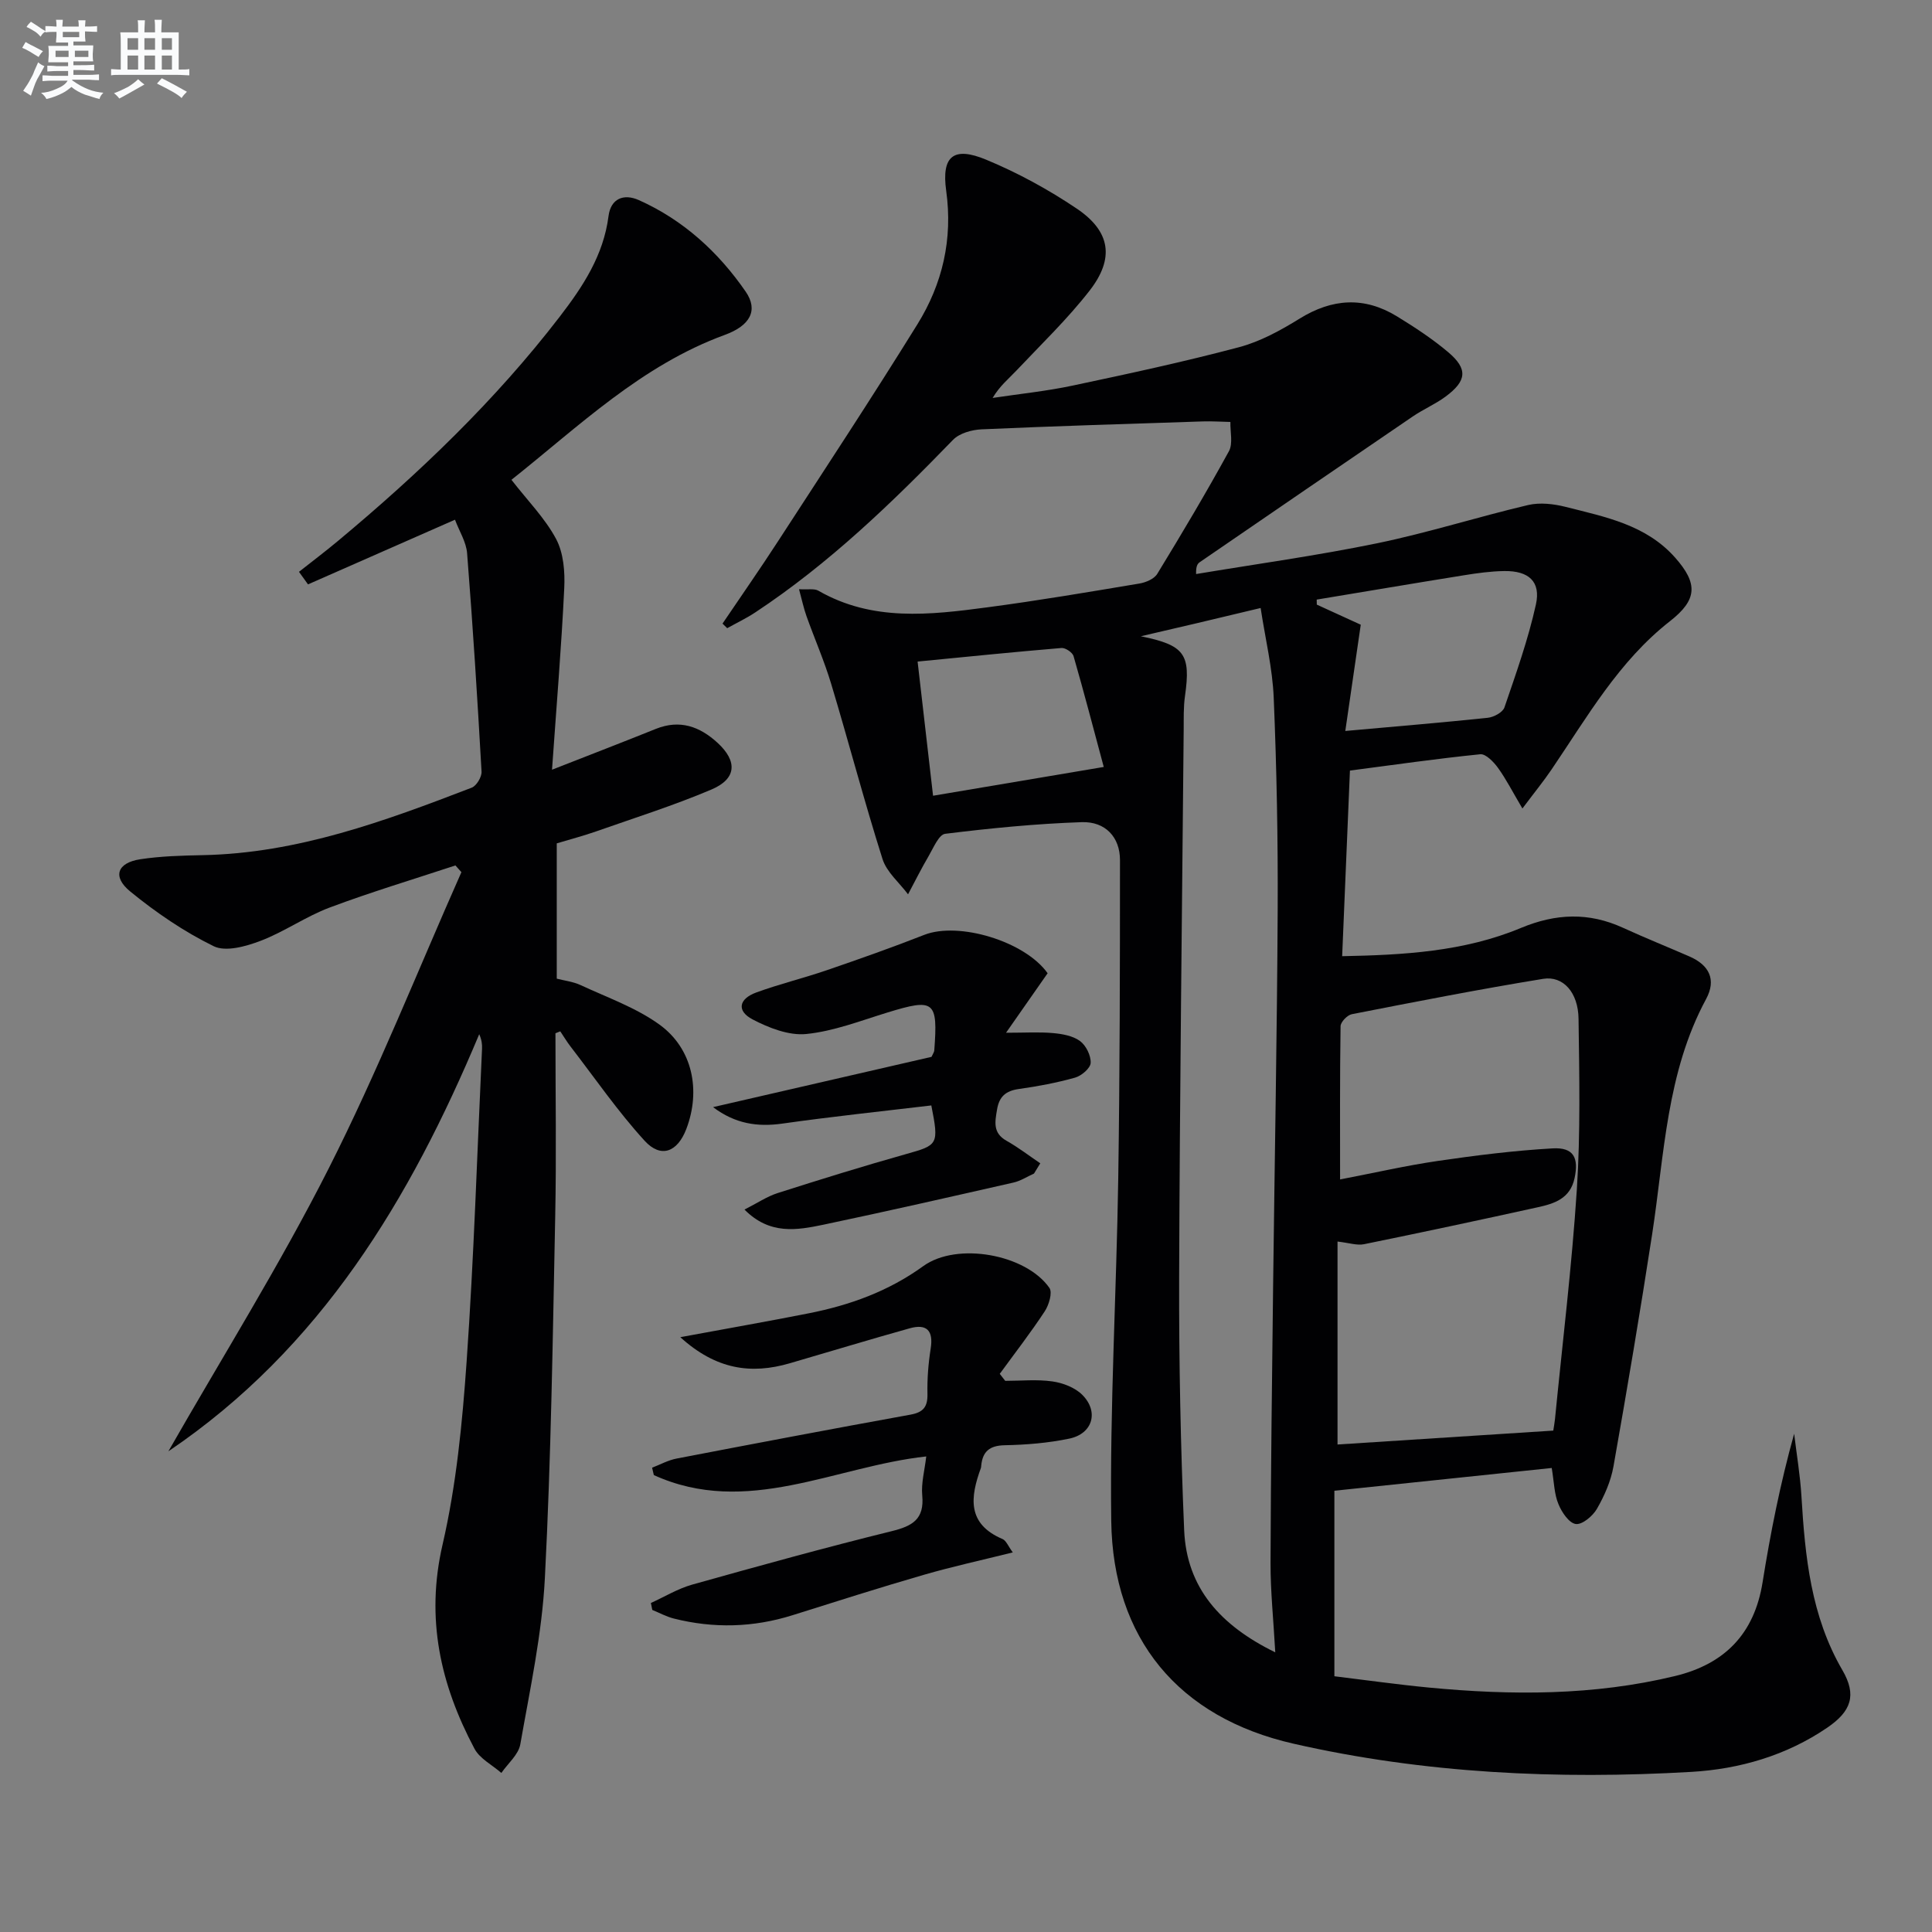 <svg enable-background="new 0 0 400 400" viewBox="0 0 400 400" xmlns="http://www.w3.org/2000/svg"><rect x="0" y="0" width="400" height="400" fill="#808080" stroke="none"/><g fill="#010103"><path d="m321.27 303.93c-15.24 1.59-30.06 3.14-45 4.71v38.41c6.5.79 13 1.71 19.54 2.34 17.11 1.63 34.16 1.69 51.01-2.39 10.27-2.49 16.39-8.74 18.1-19.38 1.64-10.26 3.66-20.45 6.54-30.78.52 4.32 1.25 8.62 1.51 12.95.75 12.5 1.96 24.79 8.48 36 3 5.16 1.85 8.5-3.13 11.9-8.46 5.77-18.15 8.58-28.14 9.16-27.66 1.6-55.26.33-82.34-5.83-23.83-5.41-37.45-21.75-37.77-46.15-.31-23.6 1.09-47.23 1.45-70.85.33-21.99.36-43.98.36-65.97 0-4.69-3-8-7.93-7.83-9.44.32-18.88 1.25-28.26 2.41-1.32.16-2.44 2.93-3.43 4.62-1.52 2.58-2.85 5.27-4.26 7.91-1.81-2.43-4.43-4.59-5.29-7.32-3.8-12-6.99-24.19-10.62-36.24-1.43-4.76-3.44-9.34-5.11-14.02-.58-1.63-.94-3.33-1.55-5.59 1.86.12 3.16-.18 4.01.31 11.16 6.42 23.1 5.02 34.98 3.44 10.52-1.39 20.98-3.17 31.45-4.92 1.34-.22 3.09-.95 3.73-2.01 5.11-8.36 10.12-16.79 14.83-25.38.88-1.6.25-4.03.31-6.07-1.91-.04-3.81-.17-5.72-.11-15.27.5-30.54.96-45.8 1.64-2.02.09-4.57.8-5.9 2.17-12.65 13.06-25.69 25.64-40.93 35.72-1.85 1.23-3.88 2.19-5.83 3.28-.32-.32-.64-.63-.97-.95 3.84-5.68 7.77-11.31 11.5-17.06 9.69-14.92 19.48-29.79 28.85-44.91 5.19-8.37 7.35-17.6 5.96-27.64-1-7.18 1.51-9.25 8.27-6.44 6.54 2.71 12.88 6.17 18.76 10.13 6.99 4.71 7.86 10.29 2.66 16.98-4.58 5.89-10.02 11.11-15.16 16.56-1.58 1.68-3.41 3.13-4.92 5.66 5.55-.84 11.15-1.4 16.63-2.57 11.51-2.44 23.03-4.92 34.4-7.94 4.39-1.17 8.6-3.48 12.51-5.9 6.77-4.2 13.42-4.62 20.18-.48 3.67 2.25 7.32 4.64 10.6 7.41 4.11 3.48 3.87 5.94-.55 9.21-2.13 1.57-4.63 2.63-6.82 4.13-14.71 10.01-29.38 20.08-44.06 30.14-.47.32-.81.83-.76 2.46 12.51-2.09 25.1-3.82 37.52-6.38 10.5-2.17 20.78-5.45 31.23-7.91 2.44-.57 5.29-.24 7.78.39 8.17 2.08 16.61 3.68 22.65 10.5 4.77 5.39 4.59 8.73-1.07 13.16-10.6 8.29-17.13 19.82-24.5 30.68-1.63 2.41-3.48 4.67-6.05 8.1-2.08-3.52-3.39-6.11-5.07-8.43-.89-1.22-2.52-2.91-3.65-2.8-9.03.91-18.03 2.21-26.99 3.38-.55 13.25-1.07 25.52-1.61 38.43 12.64-.25 25.19-.92 36.99-5.84 7.24-3.02 14.07-3.29 21.16-.04 4.54 2.08 9.17 3.94 13.74 5.93 4.1 1.78 5.63 4.79 3.46 8.82-8.22 15.22-8.63 32.18-11.17 48.69-2.47 16.06-5.18 32.09-8.01 48.09-.54 3.04-1.87 6.06-3.42 8.76-.86 1.5-3.05 3.33-4.38 3.15-1.4-.19-2.92-2.45-3.59-4.12-.87-2.04-.89-4.44-1.39-7.48zm-57.24 38.17c-.38-6.83-.99-12.63-.98-18.43.06-19.3.31-38.6.54-57.9.31-25.79.81-51.58.94-77.38.07-14.64-.21-29.29-.82-43.91-.25-6.13-1.74-12.21-2.71-18.6-5.21 1.24-9.23 2.21-13.26 3.16-3.84.91-7.69 1.79-11.54 2.69 9.03 1.85 10.38 3.65 9.14 12.37-.33 2.29-.25 4.65-.27 6.98-.34 37.79-.82 75.58-.94 113.37-.05 17.46.3 34.94 1.04 52.39.52 11.91 7.5 19.7 18.86 25.26zm57.56-45.91c.11-.76.27-1.56.35-2.36 1.56-15.86 3.5-31.7 4.53-47.59.76-11.73.51-23.55.35-35.32-.07-5.43-3.17-8.94-7.33-8.26-13.25 2.16-26.43 4.74-39.61 7.32-.94.18-2.32 1.62-2.33 2.49-.16 10.6-.1 21.21-.1 31.72 7.08-1.36 13.65-2.87 20.3-3.84 7.86-1.15 15.78-2.14 23.7-2.59 4.37-.25 5.44 1.95 4.55 6.15-.9 4.25-4.19 5.29-7.62 6.04-11.97 2.64-23.96 5.2-35.97 7.65-1.45.3-3.09-.28-5.49-.55v42.02c14.75-.94 29.61-1.91 44.67-2.88zm-43.06-144.85c10.68-.96 20.1-1.74 29.5-2.73 1.25-.13 3.1-1.13 3.45-2.15 2.4-7.02 4.91-14.06 6.51-21.29 1.06-4.76-1.48-7.01-6.54-6.94-2.81.04-5.63.43-8.4.88-10.15 1.63-20.29 3.35-30.44 5.03.01.35.01.69.02 1.04 3.1 1.42 6.2 2.84 9.1 4.16-1.06 7.23-2.07 14.21-3.2 22zm-85.35 13.41c11.91-2.01 23.12-3.9 35.34-5.96-2.09-7.77-4.07-15.39-6.25-22.94-.22-.77-1.68-1.75-2.49-1.69-9.83.82-19.65 1.82-29.8 2.81 1.14 9.78 2.17 18.77 3.2 27.78z"/><path d="m115 213.92c0 12.65.21 25.31-.05 37.96-.51 24.95-.85 49.93-2.14 74.85-.59 11.54-3.08 23-5.09 34.43-.38 2.13-2.57 3.95-3.92 5.91-1.89-1.66-4.47-2.95-5.57-5.03-7.04-13.25-10.14-26.91-6.61-42.21 2.86-12.38 4.1-25.24 4.99-37.95 1.51-21.56 2.18-43.18 3.19-64.77.04-.92-.08-1.85-.58-2.99-14.3 34.14-32.81 65.03-64.36 86.36 11.14-19.49 23.08-38.58 33.2-58.58 10.1-19.96 18.39-40.85 27.47-61.33-.41-.46-.83-.93-1.24-1.39-8.68 2.87-17.46 5.5-26.02 8.71-4.94 1.85-9.39 5.02-14.32 6.9-3.01 1.15-7.2 2.33-9.69 1.12-6.16-3.01-11.98-6.99-17.31-11.35-3.74-3.06-2.67-5.94 2.09-6.66 4.25-.65 8.6-.76 12.9-.85 19.65-.38 37.73-7.05 55.72-13.97.99-.38 2.1-2.22 2.04-3.32-.85-15.08-1.8-30.15-2.99-45.21-.18-2.33-1.62-4.57-2.51-6.95-10.46 4.6-20.45 9-30.43 13.39-.62-.87-1.25-1.73-1.87-2.6 2.7-2.13 5.44-4.2 8.08-6.4 16.79-14 32.54-29.04 45.91-46.43 4.8-6.24 9.06-12.7 10.1-20.83.46-3.59 3.11-4.72 6.3-3.29 9.2 4.12 16.43 10.74 22.09 18.93 2.69 3.9.89 7.06-4.3 8.96-17.28 6.31-30.21 18.91-44.19 30.01 3.35 4.32 6.95 7.94 9.25 12.26 1.54 2.9 1.85 6.8 1.68 10.2-.59 12.23-1.61 24.45-2.53 37.56 7.98-3.13 14.76-5.74 21.49-8.45 4.98-2 9.1-.5 12.79 2.89 4.15 3.82 3.94 7.45-1.27 9.66-7.77 3.3-15.86 5.85-23.84 8.66-2.64.93-5.35 1.63-8.19 2.49v28.01c1.57.41 3.38.61 4.95 1.34 5.52 2.57 11.44 4.65 16.3 8.16 6.9 4.98 8.61 13.65 5.58 21.61-1.83 4.8-5.26 6.16-8.65 2.44-5.57-6.1-10.29-12.97-15.35-19.53-.76-.99-1.4-2.07-2.1-3.11-.32.13-.66.26-1 .39z"/><path d="m140.85 276.85c9.77-1.81 18.19-3.28 26.57-4.94 8.54-1.68 16.54-4.57 23.74-9.78 6.97-5.04 21.24-2.47 26.11 4.52.67.96-.1 3.53-.97 4.85-2.92 4.44-6.18 8.64-9.31 12.94.38.48.75.97 1.13 1.45 3.27 0 6.58-.34 9.78.12 2.17.31 4.65 1.26 6.16 2.76 3.51 3.5 2.17 8.07-2.67 9.08-4.36.91-8.89 1.28-13.35 1.37-3.14.06-4.6 1.27-4.89 4.23-.02.17-.01.34-.07.49-2.2 6.02-2.92 11.55 4.48 14.7.76.32 1.17 1.48 2.13 2.77-6.46 1.61-12.52 2.93-18.46 4.65-9.09 2.63-18.11 5.51-27.14 8.35-8.14 2.56-16.34 2.77-24.59.69-1.54-.39-2.97-1.18-4.45-1.78-.1-.48-.2-.96-.29-1.44 2.84-1.29 5.57-2.96 8.54-3.8 13.73-3.85 27.48-7.66 41.32-11.07 4.31-1.06 6.78-2.48 6.32-7.4-.24-2.55.5-5.2.83-8.07-18.91 2.06-37.18 12.6-56.4 3.86-.12-.51-.24-1.02-.36-1.53 1.69-.65 3.33-1.56 5.07-1.89 16.12-3.1 32.25-6.16 48.41-9.09 2.66-.48 3.58-1.6 3.53-4.28-.07-3.14.18-6.31.67-9.41.59-3.73-.83-5.17-4.34-4.19-8.3 2.32-16.55 4.83-24.83 7.24-8.02 2.34-15.28 1.31-22.67-5.4z"/><path d="m154.14 250.43c2.59-1.31 4.62-2.7 6.87-3.42 8.83-2.82 17.69-5.57 26.61-8.08 6.59-1.85 6.8-1.94 5.2-10.06-10.24 1.22-20.57 2.3-30.85 3.76-5.1.72-9.73.07-14.34-3.41 15.16-3.49 30.33-6.98 45.23-10.41.32-.7.55-1 .57-1.31.78-10.31.03-10.86-9.76-7.85-5.53 1.7-11.07 3.86-16.74 4.43-3.6.36-7.75-1.26-11.11-3.02-3.34-1.75-2.89-4.24.76-5.58 4.82-1.76 9.83-2.97 14.69-4.64 6.73-2.31 13.45-4.68 20.07-7.28 7.14-2.81 20.87 1.32 25.56 7.94-2.63 3.76-5.26 7.53-8.61 12.32 3.99 0 6.88-.19 9.73.07 1.92.17 4.1.56 5.58 1.64 1.25.92 2.28 3.01 2.21 4.53-.05 1.1-1.9 2.68-3.22 3.05-3.81 1.07-7.75 1.81-11.68 2.36-2.68.38-4.04 1.57-4.48 4.24-.43 2.55-.92 4.85 1.95 6.47 2.44 1.37 4.67 3.1 7 4.67-.43.71-.87 1.41-1.3 2.12-1.42.64-2.78 1.54-4.27 1.87-13.08 2.97-26.16 5.95-39.28 8.71-5.49 1.14-11.14 2.18-16.39-3.12z"/></g><path d="m6.8 9.5c.6.3 1.3.7 2.1 1.1-.4.4-.7.8-.9 1.2-.7-.4-1.3-.8-1.8-1.1s-1.1-.6-1.6-.8c.2-.4.5-.8.7-1.2.4.2.8.5 1.5.8zm.9 6.9c-.3.6-.5 1.1-.7 1.7s-.4 1.1-.6 1.7c-.6-.4-1.1-.7-1.6-1 .7-1 1.2-1.8 1.5-2.4.3-.5.6-1.1.8-1.7.3-.6.5-1.2.8-1.8.3.3.8.6 1.3.8-.7 1.3-1.2 2.2-1.5 2.7zm.1-11c.4.3 1 .7 1.7 1.1-.5.2-.8.6-1.1 1.1-.5-.6-1-1-1.4-1.2s-.9-.6-1.5-.8c.2-.4.5-.7.9-1.1.5.3.9.6 1.4.9zm10.5 13.1c1 .4 2 .6 3.1.7-.4.4-.7.8-.8 1.3-.9-.2-1.9-.6-3-.9-1-.4-2-.9-2.8-1.6-.5.4-1.1.9-1.9 1.3s-1.9.9-3.3 1.2c-.1-.3-.5-.8-1.1-1.3 1 0 2.1-.3 3.2-.8 1.2-.5 1.9-1 2.3-1.7h-3.2c-.4 0-1 0-2 .1v-1.2c1 0 1.7.1 2 .1h3.3v-1h-2.3c-.2 0-.9 0-2 .1v-1.2c1.2 0 1.9.1 2 .1h2.3v-.8h-4.1c0-.7.1-1.2.1-1.6 0-.5 0-1.1-.1-1.8h4.1v-.7h-2.5c0-.6.1-1.1.1-1.6v-.6h-.5c-.4 0-1 0-1.8.1v-1.3c1.2 0 1.9.1 2.1.1h.2c0-.3 0-.8-.1-1.4h1.4c0 .6-.1 1-.1 1.4h3.4c0-.4 0-.8-.1-1.3h1.5c0 .4-.1.9-.1 1.3.7 0 1.5 0 2.5-.1v1.2c-1 0-1.8-.1-2.5-.1v.6c0 .3 0 .8.1 1.5h-2.5v.8h4.1c0 .8-.1 1.3-.1 1.8s0 1 .1 1.5h-4.1v.8h1.4c.8 0 1.8 0 2.9-.1v1.2c-1 0-1.9-.1-2.8-.1h-1.5v1h3.2c.3 0 1 0 2.1-.1v1.2c-1.1 0-1.8-.1-2.1-.1h-3.4l-.1.1c1.4 1 2.4 1.5 3.4 1.9zm-4.1-6.7v-1.3h-2.7v1.3zm2.2-4.1v-1.1h-3.4v1.1zm1.9 4.1v-1.3h-2.8v1.3z" fill="#fafbfc"/><path d="m37 6.7v2.3 5.4c1 0 1.8 0 2.2-.1v1.3c-.6 0-1.5-.1-2.5-.1h-11.9c-.7 0-1.3 0-1.8.1v-1.3c.5 0 1.1.1 2 .1v-5.2c0-1 0-1.8-.1-2.5h3.7c0-1.3 0-2.1-.1-2.5h1.5c0 .4-.1 1.3-.1 2.5h2.2c0-1.2 0-2.1-.1-2.6h1.5c0 .4-.1 1.3-.1 2.6zm-12.3 13.7c-.3-.4-.7-.8-1.1-1.1 1.1-.4 2.1-.9 2.9-1.3.8-.5 1.5-1 2.1-1.6.4.4.9.8 1.3 1.1-2.5 1.4-4.2 2.4-5.2 2.9zm3.9-10.1v-2.4h-2.2v2.4zm0 4.1v-2.9h-2.2v2.9zm3.5-4.1v-2.4h-2.2v2.4zm0 4.1v-2.9h-2.2v2.9zm.4 2.9 1-1.1c.6.3 1.4.7 2.5 1.3s2 1.1 2.7 1.5c-.4.4-.8.8-1.1 1.3-.8-.8-2.5-1.7-5.1-3zm3.1-7v-2.4h-2.1v2.4zm0 4.1v-2.9h-2.1v2.9z" fill="#fafbfc"/></svg>
